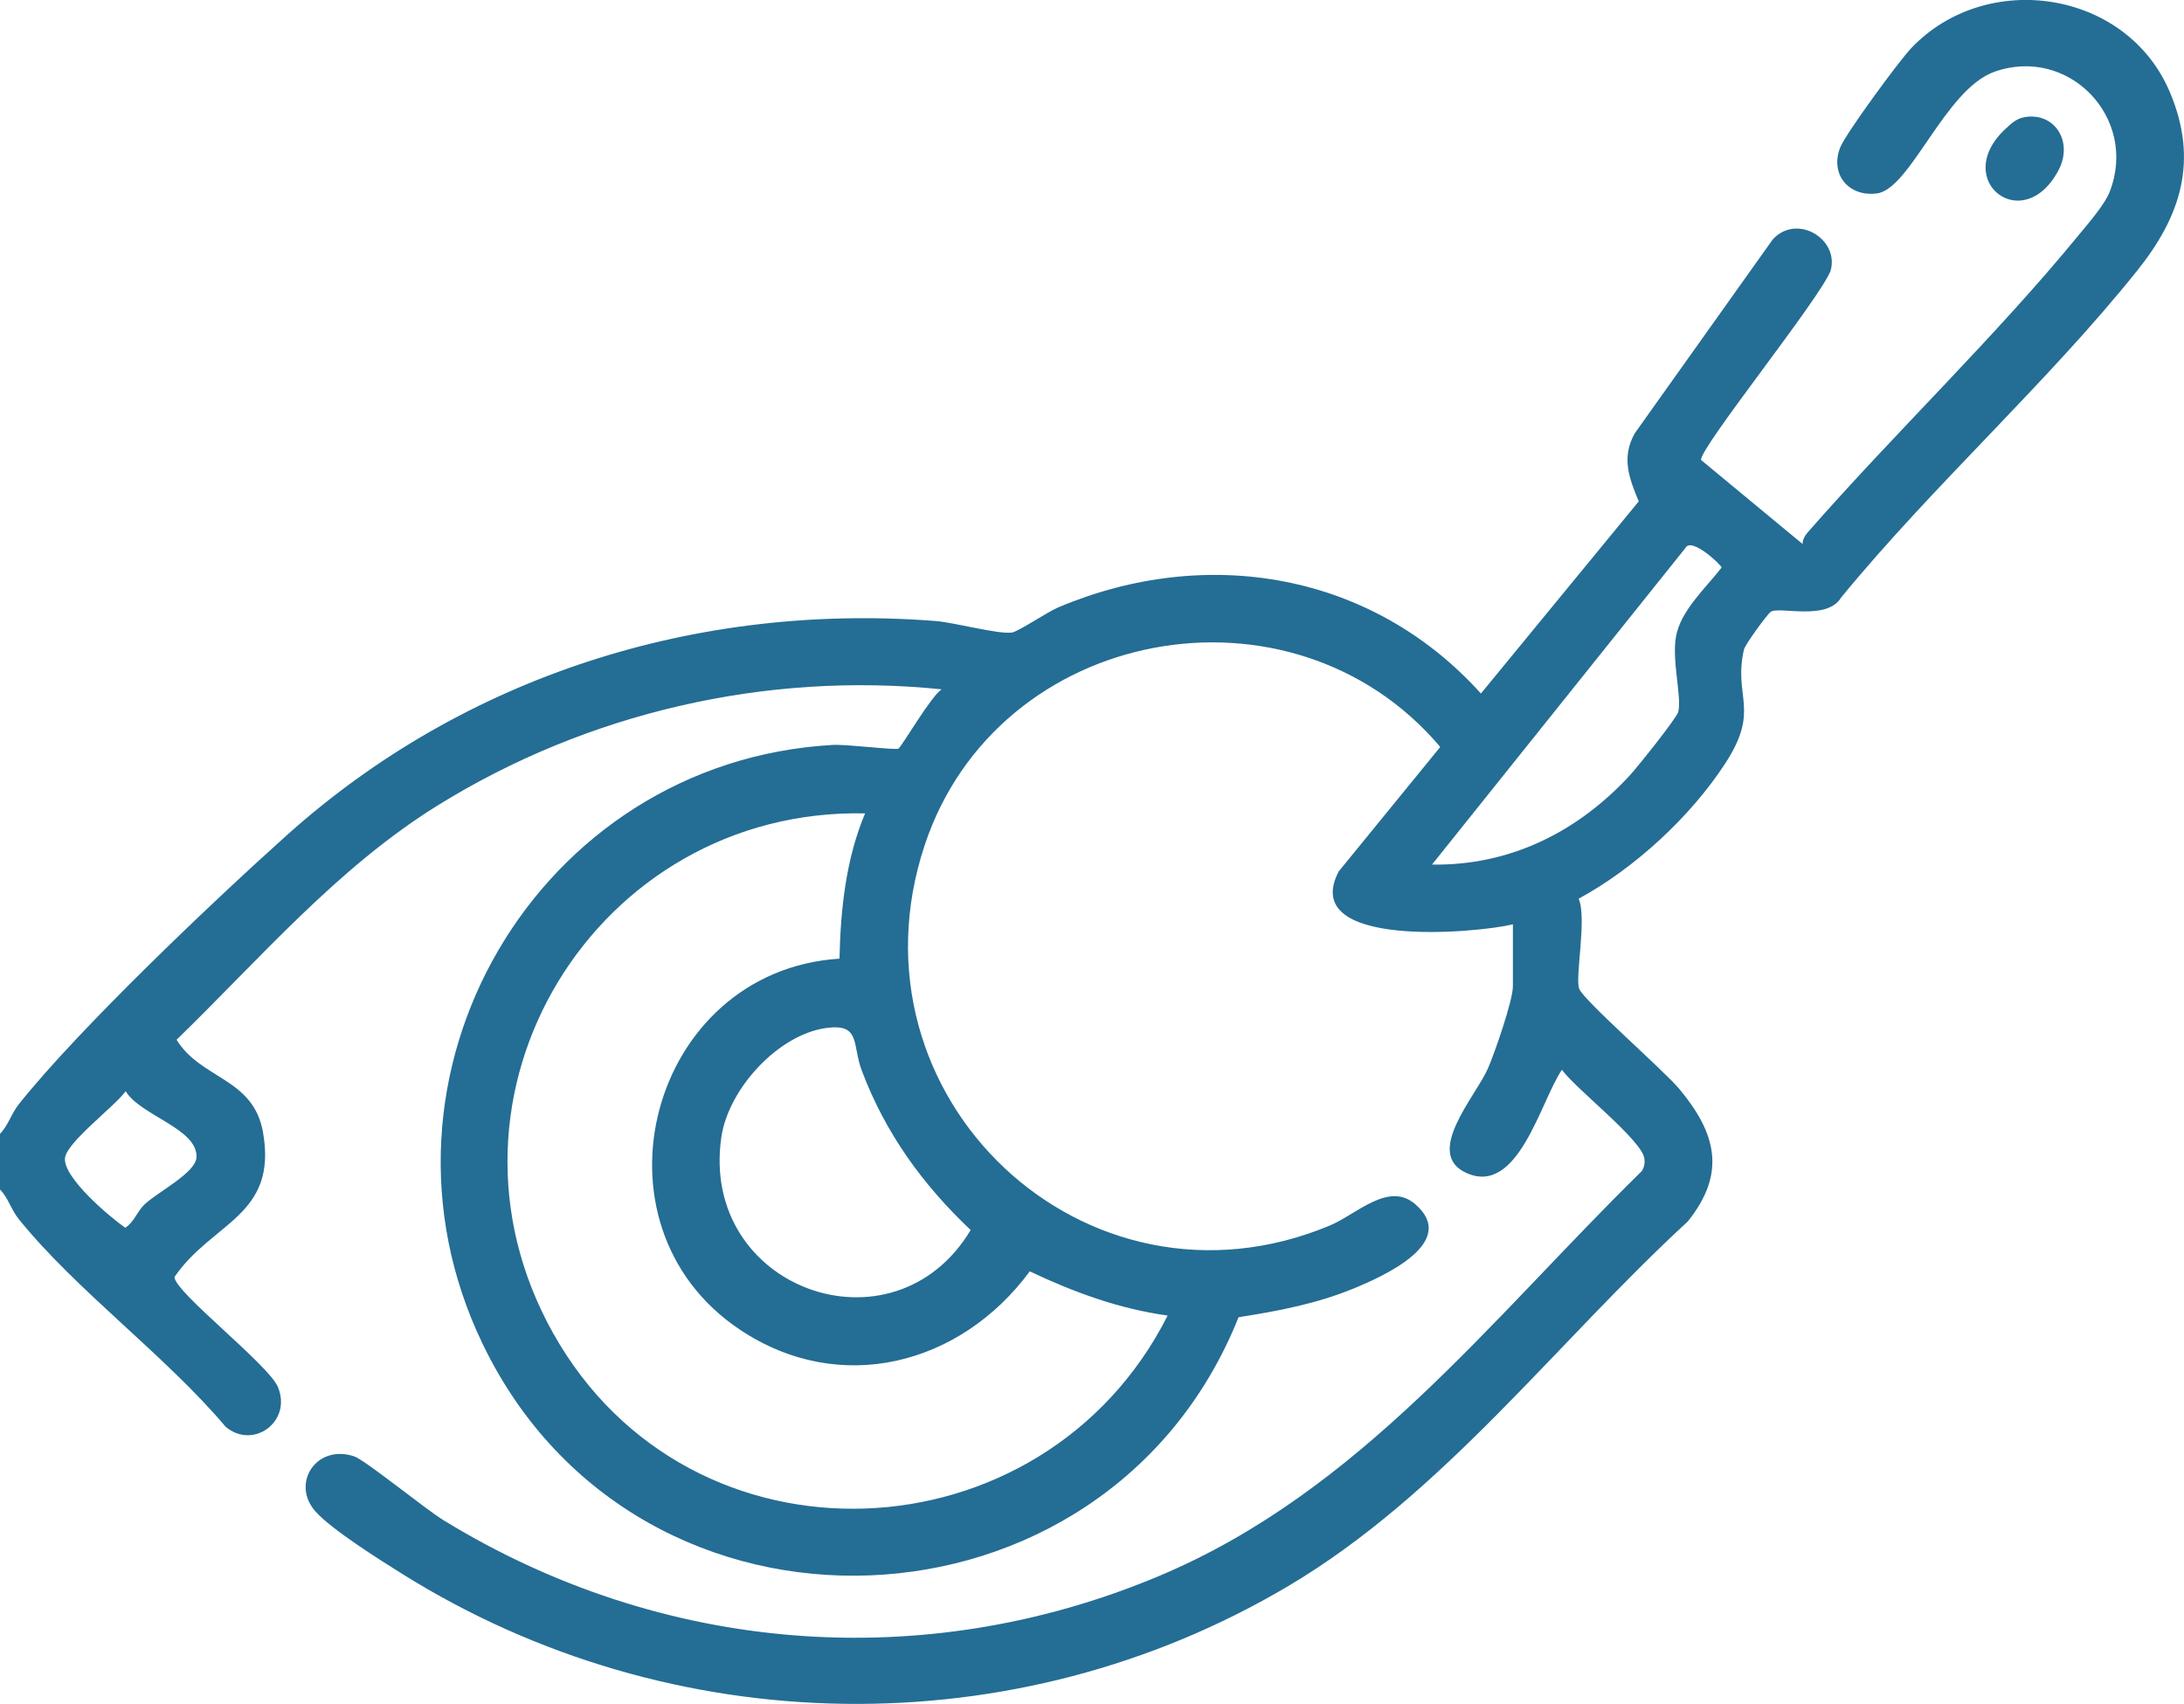 <?xml version="1.0" encoding="UTF-8"?>
<svg xmlns="http://www.w3.org/2000/svg" width="50" height="39" viewBox="0 0 50 39" fill="none">
  <g clip-path="url(#clip0_397_7439)">
    <path d="M2.02383e-06 25.952C0.196 25.747 0.252 25.496 0.437 25.265C1.805 23.548 4.89 20.616 6.583 19.101C10.653 15.46 15.975 13.79 21.415 14.213C21.848 14.246 22.838 14.518 23.162 14.478C23.308 14.46 23.971 14.01 24.228 13.901C27.626 12.465 31.41 13.105 33.904 15.873L37.517 11.475C37.298 10.947 37.113 10.476 37.426 9.917L40.584 5.481C41.132 4.879 42.109 5.465 41.911 6.191C41.687 6.81 38.894 10.27 38.944 10.528L41.268 12.451C41.268 12.331 41.337 12.239 41.412 12.154C43.387 9.902 45.679 7.709 47.565 5.409C47.789 5.136 48.18 4.696 48.3 4.385C48.956 2.697 47.356 1.042 45.661 1.642C44.526 2.045 43.739 4.328 42.969 4.427C42.327 4.51 41.891 3.995 42.127 3.38C42.248 3.065 43.479 1.392 43.756 1.101C45.482 -0.713 48.694 -0.227 49.678 2.113C50.337 3.678 49.931 4.941 48.931 6.191C46.878 8.756 44.248 11.116 42.151 13.675C41.823 14.224 40.717 13.866 40.535 14.005C40.452 14.069 39.95 14.754 39.925 14.868C39.677 15.964 40.309 16.228 39.498 17.472C38.7 18.696 37.422 19.874 36.141 20.569C36.336 21.013 36.054 22.365 36.153 22.629C36.251 22.894 38.09 24.498 38.443 24.92C39.291 25.935 39.529 26.851 38.638 27.958C35.63 30.725 33.041 34.199 29.494 36.3C23.239 40.009 15.368 39.871 9.218 36.028C8.707 35.709 7.599 35.012 7.227 34.599C6.653 33.961 7.232 33.047 8.103 33.33C8.358 33.413 9.724 34.53 10.154 34.794C15.135 37.848 21.128 38.341 26.534 36.071C31.135 34.139 34.116 30.206 37.589 26.801C37.644 26.709 37.662 26.616 37.645 26.509C37.579 26.085 36.072 24.919 35.758 24.484C35.27 25.2 34.762 27.362 33.587 26.853C32.571 26.413 33.791 25.088 34.066 24.45C34.221 24.093 34.636 22.897 34.636 22.575V21.156C33.783 21.36 29.722 21.722 30.648 19.945L32.973 17.096C29.57 13.075 22.837 14.317 21.169 19.345C19.26 25.1 24.85 30.377 30.438 28.052C31.058 27.794 31.785 27.033 32.397 27.558C33.416 28.433 31.663 29.214 30.993 29.489C30.142 29.84 29.26 30.006 28.355 30.148C25.346 37.688 14.618 38.158 11.052 30.764C8.089 24.623 12.3 17.425 19.073 17.049C19.382 17.032 20.505 17.173 20.569 17.134C20.642 17.091 21.325 15.916 21.56 15.777C17.54 15.364 13.442 16.311 10.017 18.436C7.724 19.86 5.96 21.934 4.043 23.797C4.602 24.709 5.806 24.664 6.023 25.924C6.353 27.834 4.861 27.965 3.994 29.227C3.994 29.57 6.15 31.232 6.363 31.746C6.691 32.539 5.794 33.187 5.165 32.654C3.781 31.016 1.76 29.547 0.435 27.909C0.248 27.678 0.195 27.425 -0.002 27.221V25.949L2.02383e-06 25.952ZM32.783 19.788C34.578 19.816 36.13 19.033 37.321 17.737C37.49 17.552 38.388 16.433 38.423 16.29C38.504 15.953 38.274 15.133 38.368 14.579C38.469 13.979 39.055 13.455 39.414 12.99C39.414 12.937 38.72 12.277 38.585 12.543L32.784 19.788H32.783ZM19.806 18.616C13.65 18.487 9.599 25.05 12.666 30.518C15.806 36.115 23.885 35.746 26.732 30.109C25.621 29.957 24.583 29.575 23.575 29.098C21.995 31.238 19.236 31.964 16.943 30.435C13.327 28.023 14.88 22.219 19.219 21.941C19.244 20.813 19.365 19.664 19.805 18.616H19.806ZM18.903 23.53C17.802 23.689 16.674 24.929 16.514 26.027C16.01 29.5 20.458 31.098 22.222 28.152C21.12 27.109 20.273 25.939 19.732 24.51C19.503 23.903 19.713 23.413 18.903 23.53ZM2.878 24.975C2.627 25.32 1.527 26.145 1.488 26.503C1.44 26.947 2.498 27.841 2.867 28.1C3.074 27.969 3.141 27.722 3.313 27.562C3.614 27.28 4.478 26.845 4.498 26.491C4.535 25.832 3.212 25.533 2.878 24.975Z" fill="#246D94"></path>
    <path d="M46.319 2.687C47.025 2.541 47.478 3.234 47.127 3.896C46.318 5.424 44.664 4.126 45.902 2.96C46.023 2.848 46.15 2.722 46.319 2.688V2.687Z" fill="#246D94"></path>
  </g>
  <defs>
    <clipPath id="clip0_397_7439">
      <rect width="50" height="39" fill="white"></rect>
    </clipPath>
  </defs>
</svg>
